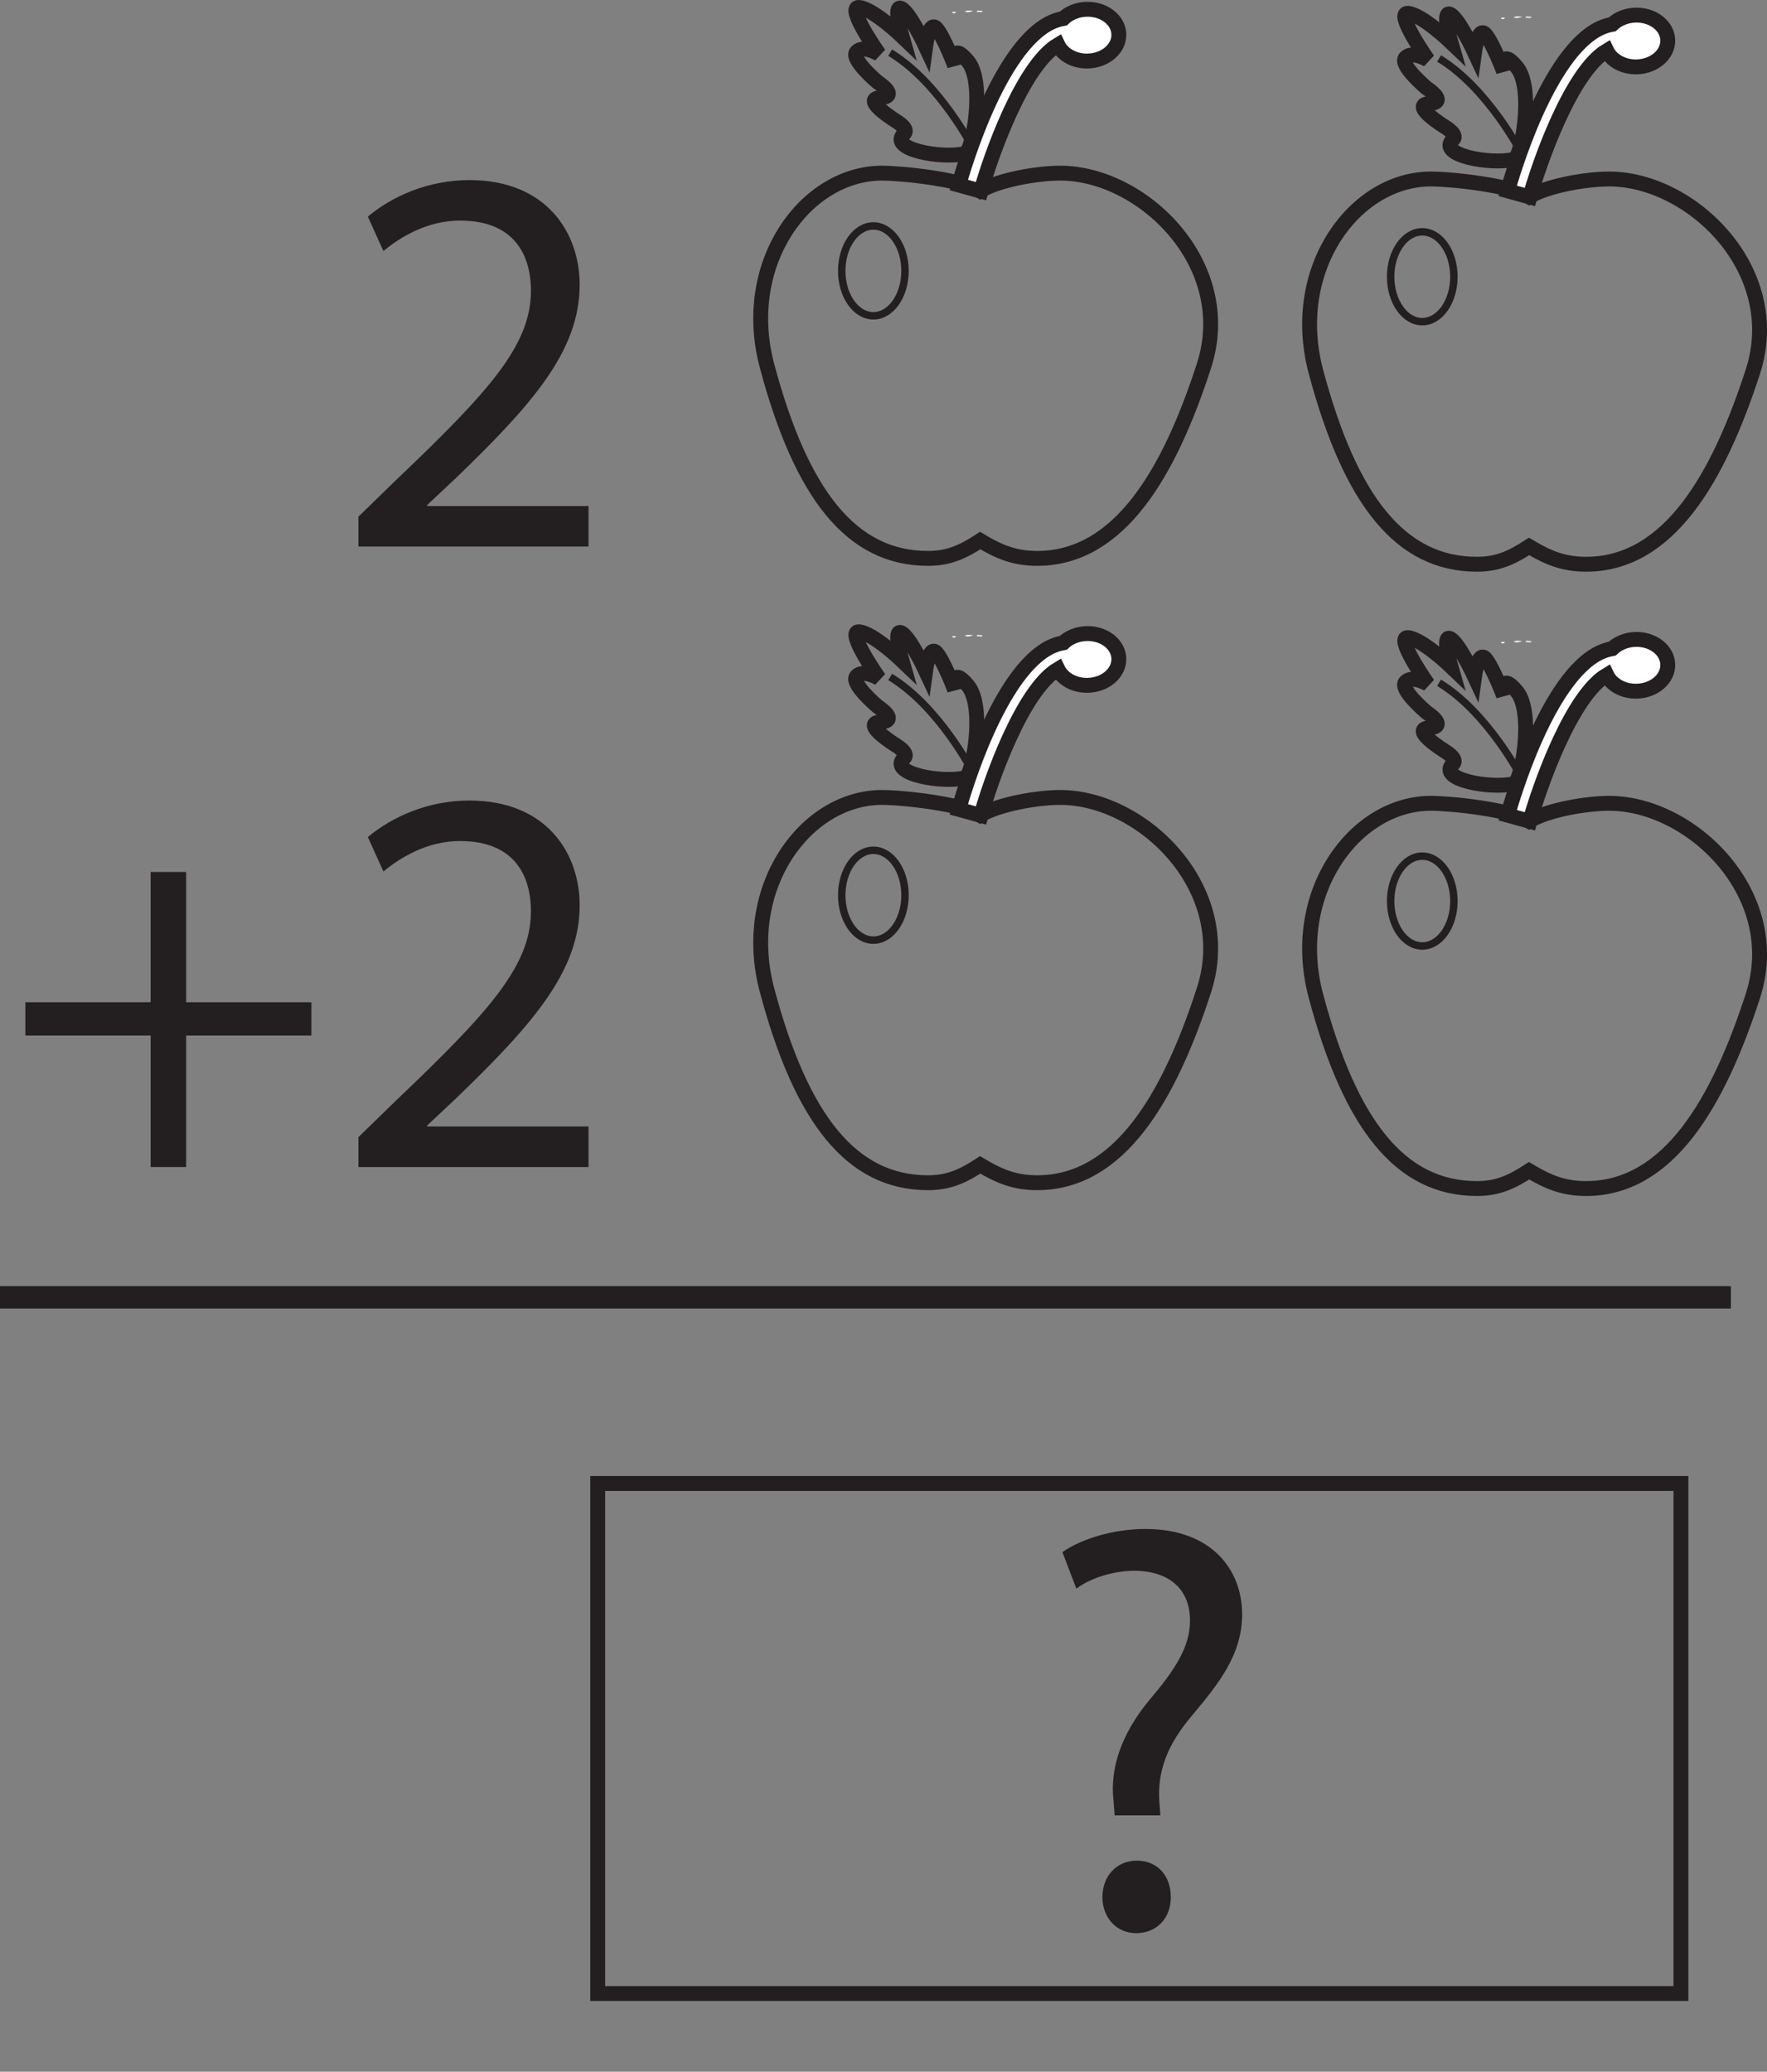 <?xml version="1.0" encoding="UTF-8"?>
<svg xmlns="http://www.w3.org/2000/svg" xmlns:xlink="http://www.w3.org/1999/xlink" width="237.351pt" height="278.232pt" viewBox="0 0 237.351 278.232" version="1.1">
<rect x="0" y="0" width="237.351" height="278.232" fill="#808080" stroke="none"/>
<defs>
<g>
<symbol overflow="visible" id="glyph0-0">
<path style="stroke:none;" d="M 0 0 L 37.234 0 L 37.234 -52.125 L 0 -52.125 Z M 18.625 -29.422 L 5.953 -48.406 L 31.281 -48.406 Z M 20.844 -26.062 L 33.516 -45.047 L 33.516 -7.078 Z M 5.953 -3.719 L 18.625 -22.719 L 31.281 -3.719 Z M 3.719 -45.047 L 16.391 -26.062 L 3.719 -7.078 Z M 3.719 -45.047 "/>
</symbol>
<symbol overflow="visible" id="glyph0-1">
<path style="stroke:none;" d="M 34.25 0 L 34.25 -5.438 L 12.578 -5.438 L 12.578 -5.578 L 16.391 -9.156 C 26.578 -18.984 33.062 -26.219 33.062 -35.156 C 33.062 -42.078 28.672 -49.219 18.25 -49.219 C 12.734 -49.219 7.891 -47.062 4.609 -44.312 L 6.703 -39.688 C 8.938 -41.547 12.578 -43.781 16.984 -43.781 C 24.203 -43.781 26.516 -39.25 26.516 -34.328 C 26.516 -27.031 20.844 -20.781 8.484 -9.016 L 3.344 -4.016 L 3.344 0 Z M 34.25 0 "/>
</symbol>
<symbol overflow="visible" id="glyph0-2">
<path style="stroke:none;" d="M 19.812 -39.625 L 19.812 -22.125 L 2.984 -22.125 L 2.984 -17.656 L 19.812 -17.656 L 19.812 0 L 24.578 0 L 24.578 -17.656 L 41.406 -17.656 L 41.406 -22.125 L 24.578 -22.125 L 24.578 -39.625 Z M 19.812 -39.625 "/>
</symbol>
<symbol overflow="visible" id="glyph1-0">
<path style="stroke:none;" d="M 0 0 L 38.938 0 L 38.938 -54.516 L 0 -54.516 Z M 19.469 -30.766 L 6.234 -50.625 L 32.703 -50.625 Z M 21.812 -27.25 L 35.047 -47.109 L 35.047 -7.391 Z M 6.234 -3.891 L 19.469 -23.75 L 32.703 -3.891 Z M 3.891 -47.109 L 17.125 -27.25 L 3.891 -7.391 Z M 3.891 -47.109 "/>
</symbol>
<symbol overflow="visible" id="glyph1-1">
<path style="stroke:none;" d="M 17.125 -14.953 L 16.984 -16.906 C 16.75 -20.875 17.984 -24.375 21.422 -28.422 C 25.156 -32.859 28.109 -36.672 28.109 -41.969 C 28.109 -47.891 24.062 -53.422 15.109 -53.422 C 10.984 -53.422 6.625 -52.172 3.969 -50.312 L 5.844 -45.406 C 7.781 -46.875 10.906 -47.812 13.703 -47.812 C 18.609 -47.734 21.109 -45.094 21.109 -41.125 C 21.109 -37.609 19.156 -34.578 15.656 -30.453 C 11.766 -25.781 10.359 -21.109 10.828 -16.984 L 10.984 -14.953 Z M 13.859 0.859 C 16.75 0.859 18.531 -1.25 18.531 -3.969 C 18.531 -6.859 16.75 -8.875 13.938 -8.875 C 11.297 -8.875 9.344 -6.859 9.344 -3.969 C 9.344 -1.25 11.219 0.859 13.859 0.859 Z M 13.859 0.859 "/>
</symbol>
</g>
<clipPath id="clip1">
  <path d="M 164 12 L 237.352 12 L 237.352 88 L 164 88 Z M 164 12 "/>
</clipPath>
<clipPath id="clip2">
  <path d="M 164 96 L 237.352 96 L 237.352 171 L 164 171 Z M 164 96 "/>
</clipPath>
</defs>
<g id="surface1">
<path style=" stroke:none;fill-rule:evenodd;fill:rgb(100%,100%,100%);fill-opacity:1;" d="M 130.738 1.457 C 129.641 1.914 128.977 1.285 130.738 1.457 "/>
<path style=" stroke:none;fill-rule:evenodd;fill:rgb(100%,100%,100%);fill-opacity:1;" d="M 131.203 1.609 C 131.176 1.277 131.746 1.543 131.969 1.457 C 131.992 1.789 131.426 1.527 131.203 1.609 "/>
<path style=" stroke:none;fill-rule:evenodd;fill:rgb(100%,100%,100%);fill-opacity:1;" d="M 128.434 1.609 C 128.098 2.078 127.449 1.434 128.434 1.609 "/>
<path style="fill:none;stroke-width:2;stroke-linecap:butt;stroke-linejoin:miter;stroke:rgb(13.73%,12.16%,12.549%);stroke-opacity:1;stroke-miterlimit:4;" d="M 0.001 -0 C -3.011 -0 -8.187 -0.86 -10.749 -2.395 C -13.116 -0.86 -21.159 -0 -23.94 -0 C -34.175 -0 -43.065 -12.067 -39.386 -25.872 C -34.749 -43.243 -27.995 -51.739 -17.761 -51.739 C -14.98 -51.739 -13.116 -50.883 -10.749 -49.348 C -8.187 -50.883 -6.105 -51.739 -3.089 -51.739 C 8.001 -51.739 14.673 -40.157 19.31 -25.872 C 23.712 -12.278 11.087 -0 0.001 -0 Z M 0.001 -0 " transform="matrix(1,0,0,-1,142.413,23.253)"/>
<path style="fill-rule:nonzero;fill:rgb(100%,100%,100%);fill-opacity:1;stroke-width:2;stroke-linecap:butt;stroke-linejoin:miter;stroke:rgb(13.73%,12.16%,12.549%);stroke-opacity:1;stroke-miterlimit:4;" d="M 0.001 -0 C -1.249 -0.036 -2.354 -0.512 -3.112 -1.235 C -3.647 -1.332 -4.19 -1.496 -4.722 -1.743 C -11.823 -5.059 -16.636 -21.711 -17.159 -23.602 L -14.179 -24.43 C -12.901 -19.817 -8.612 -7.606 -3.851 -4.774 C -3.222 -6.09 -1.636 -7.004 0.2 -6.95 C 2.544 -6.879 4.399 -5.274 4.345 -3.356 C 4.29 -1.438 2.345 0.066 0.001 -0 " transform="matrix(1,0,0,-1,145.944,1.246)"/>
<path style="fill:none;stroke-width:1;stroke-linecap:butt;stroke-linejoin:miter;stroke:rgb(13.73%,12.16%,12.549%);stroke-opacity:1;stroke-miterlimit:4;" d="M 0.002 0.001 C 0.002 -3.334 -1.9 -6.034 -4.248 -6.034 C -6.596 -6.034 -8.498 -3.334 -8.498 0.001 C -8.498 3.33 -6.596 6.033 -4.248 6.033 C -1.9 6.033 0.002 3.33 0.002 0.001 Z M 0.002 0.001 " transform="matrix(1,0,0,-1,121.564,36.38)"/>
<path style="fill:none;stroke-width:2;stroke-linecap:butt;stroke-linejoin:miter;stroke:rgb(13.73%,12.16%,12.549%);stroke-opacity:1;stroke-miterlimit:4;" d="M -0.001 -0 C 1.026 0.257 2.706 9.55 0.362 12.379 C -1.981 15.203 -1.423 11.816 -1.423 11.816 C -1.423 11.816 -2.849 15.597 -3.845 16.769 C -4.845 17.945 -5.325 14.382 -5.325 14.382 C -5.325 14.382 -7.407 18.859 -8.575 19.468 C -9.747 20.078 -8.493 15.73 -8.493 15.73 C -8.493 15.73 -12.313 19.386 -14.224 19.605 C -16.134 19.824 -11.579 13.351 -11.579 13.351 C -11.579 13.351 -13.661 14.609 -14.579 13.656 C -15.489 12.699 -11.759 9.57 -11.759 9.57 C -11.759 9.57 -8.767 7.656 -11.415 7.484 C -14.063 7.312 -9.29 4.355 -9.29 4.355 C -9.29 4.355 -7.513 3.312 -8.204 2.66 C -10.454 0.554 -3.087 -0.778 -0.001 -0 Z M -0.001 -0 " transform="matrix(1,0,0,-1,129.653,20.609)"/>
<path style="fill:none;stroke-width:1;stroke-linecap:butt;stroke-linejoin:miter;stroke:rgb(13.73%,12.16%,12.549%);stroke-opacity:1;stroke-miterlimit:4;" d="M 0.001 0.001 C 0.001 0.001 -4.53 8.805 -11.104 12.778 " transform="matrix(1,0,0,-1,130.675,19.848)"/>
<g style="fill:rgb(13.73%,12.16%,12.549%);fill-opacity:1;">
  <use xlink:href="#glyph0-1" x="44.801" y="73.404"/>
</g>
<g style="fill:rgb(13.73%,12.16%,12.549%);fill-opacity:1;">
  <use xlink:href="#glyph0-2" x="0.422" y="156.731"/>
  <use xlink:href="#glyph0-1" x="44.801" y="156.731"/>
</g>
<path style="fill:none;stroke-width:3;stroke-linecap:butt;stroke-linejoin:miter;stroke:rgb(13.73%,12.16%,12.549%);stroke-opacity:1;stroke-miterlimit:10;" d="M 0 -0 L 232.5 -0 " transform="matrix(1,0,0,-1,0,174.234)"/>
<path style="fill:none;stroke-width:2;stroke-linecap:butt;stroke-linejoin:miter;stroke:rgb(13.73%,12.16%,12.549%);stroke-opacity:1;stroke-miterlimit:10;" d="M 225.789 10.498 L 80.289 10.498 L 80.289 78.998 L 225.789 78.998 Z M 225.789 10.498 " transform="matrix(1,0,0,-1,0,278.232)"/>
<g style="fill:rgb(13.73%,12.16%,12.549%);fill-opacity:1;">
  <use xlink:href="#glyph1-1" x="138.738" y="258.763"/>
</g>
<path style=" stroke:none;fill-rule:evenodd;fill:rgb(100%,100%,100%);fill-opacity:1;" d="M 204.469 2.242 C 203.371 2.699 202.707 2.07 204.469 2.242 "/>
<path style=" stroke:none;fill-rule:evenodd;fill:rgb(100%,100%,100%);fill-opacity:1;" d="M 204.934 2.395 C 204.906 2.062 205.477 2.328 205.699 2.242 C 205.723 2.574 205.156 2.312 204.934 2.395 "/>
<path style=" stroke:none;fill-rule:evenodd;fill:rgb(100%,100%,100%);fill-opacity:1;" d="M 202.164 2.395 C 201.828 2.863 201.18 2.219 202.164 2.395 "/>
<g clip-path="url(#clip1)" clip-rule="nonzero">
<path style="fill:none;stroke-width:2;stroke-linecap:butt;stroke-linejoin:miter;stroke:rgb(13.73%,12.16%,12.549%);stroke-opacity:1;stroke-miterlimit:4;" d="M 0.001 -0.001 C -3.011 -0.001 -8.187 -0.86 -10.749 -2.391 C -13.116 -0.86 -21.159 -0.001 -23.94 -0.001 C -34.175 -0.001 -43.065 -12.063 -39.386 -25.868 C -34.749 -43.243 -27.995 -51.739 -17.761 -51.739 C -14.98 -51.739 -13.116 -50.884 -10.749 -49.349 C -8.187 -50.884 -6.105 -51.739 -3.089 -51.739 C 8.001 -51.739 14.673 -40.157 19.31 -25.868 C 23.712 -12.278 11.087 -0.001 0.001 -0.001 Z M 0.001 -0.001 " transform="matrix(1,0,0,-1,216.144,24.038)"/>
</g>
<path style="fill-rule:nonzero;fill:rgb(100%,100%,100%);fill-opacity:1;stroke-width:2;stroke-linecap:butt;stroke-linejoin:miter;stroke:rgb(13.73%,12.16%,12.549%);stroke-opacity:1;stroke-miterlimit:4;" d="M 0.001 -0.001 C -1.249 -0.036 -2.354 -0.513 -3.112 -1.235 C -3.647 -1.333 -4.19 -1.493 -4.722 -1.739 C -11.823 -5.06 -16.636 -21.712 -17.159 -23.603 L -14.179 -24.431 C -12.901 -19.817 -8.612 -7.603 -3.851 -4.774 C -3.222 -6.091 -1.636 -7.005 0.2 -6.95 C 2.544 -6.88 4.399 -5.274 4.345 -3.353 C 4.29 -1.438 2.345 0.065 0.001 -0.001 " transform="matrix(1,0,0,-1,219.675,2.03)"/>
<path style="fill:none;stroke-width:1;stroke-linecap:butt;stroke-linejoin:miter;stroke:rgb(13.73%,12.16%,12.549%);stroke-opacity:1;stroke-miterlimit:4;" d="M -0.002 0.001 C -0.002 -3.335 -1.9 -6.034 -4.252 -6.034 C -6.596 -6.034 -8.498 -3.335 -8.498 0.001 C -8.498 3.329 -6.596 6.032 -4.252 6.032 C -1.9 6.032 -0.002 3.329 -0.002 0.001 Z M -0.002 0.001 " transform="matrix(1,0,0,-1,195.295,37.165)"/>
<path style="fill:none;stroke-width:2;stroke-linecap:butt;stroke-linejoin:miter;stroke:rgb(13.73%,12.16%,12.549%);stroke-opacity:1;stroke-miterlimit:4;" d="M -0.001 -0.001 C 1.026 0.261 2.706 9.554 0.362 12.378 C -1.981 15.202 -1.423 11.815 -1.423 11.815 C -1.423 11.815 -2.849 15.597 -3.845 16.769 C -4.845 17.944 -5.325 14.382 -5.325 14.382 C -5.325 14.382 -7.407 18.858 -8.575 19.468 C -9.747 20.077 -8.493 15.73 -8.493 15.73 C -8.493 15.73 -12.313 19.386 -14.224 19.605 C -16.134 19.823 -11.579 13.351 -11.579 13.351 C -11.579 13.351 -13.661 14.608 -14.579 13.655 C -15.489 12.698 -11.759 9.569 -11.759 9.569 C -11.759 9.569 -8.767 7.655 -11.415 7.483 C -14.063 7.315 -9.29 4.355 -9.29 4.355 C -9.29 4.355 -7.513 3.312 -8.204 2.659 C -10.454 0.558 -3.087 -0.778 -0.001 -0.001 Z M -0.001 -0.001 " transform="matrix(1,0,0,-1,203.384,21.394)"/>
<path style="fill:none;stroke-width:1;stroke-linecap:butt;stroke-linejoin:miter;stroke:rgb(13.73%,12.16%,12.549%);stroke-opacity:1;stroke-miterlimit:4;" d="M 0.001 0 C 0.001 0 -4.53 8.805 -11.105 12.777 " transform="matrix(1,0,0,-1,204.405,20.633)"/>
<path style=" stroke:none;fill-rule:evenodd;fill:rgb(100%,100%,100%);fill-opacity:1;" d="M 130.738 85.305 C 129.641 85.762 128.977 85.129 130.738 85.305 "/>
<path style=" stroke:none;fill-rule:evenodd;fill:rgb(100%,100%,100%);fill-opacity:1;" d="M 131.203 85.457 C 131.176 85.121 131.746 85.387 131.969 85.305 C 131.992 85.637 131.426 85.371 131.203 85.457 "/>
<path style=" stroke:none;fill-rule:evenodd;fill:rgb(100%,100%,100%);fill-opacity:1;" d="M 128.434 85.457 C 128.098 85.926 127.449 85.277 128.434 85.457 "/>
<path style="fill:none;stroke-width:2;stroke-linecap:butt;stroke-linejoin:miter;stroke:rgb(13.73%,12.16%,12.549%);stroke-opacity:1;stroke-miterlimit:4;" d="M 0.001 0.002 C -3.011 0.002 -8.187 -0.862 -10.749 -2.393 C -13.116 -0.862 -21.159 0.002 -23.94 0.002 C -34.175 0.002 -43.065 -12.065 -39.386 -25.87 C -34.749 -43.245 -27.995 -51.741 -17.761 -51.741 C -14.98 -51.741 -13.116 -50.881 -10.749 -49.346 C -8.187 -50.881 -6.105 -51.741 -3.089 -51.741 C 8.001 -51.741 14.673 -40.159 19.31 -25.87 C 23.712 -12.28 11.087 0.002 0.001 0.002 Z M 0.001 0.002 " transform="matrix(1,0,0,-1,142.413,107.099)"/>
<path style="fill-rule:nonzero;fill:rgb(100%,100%,100%);fill-opacity:1;stroke-width:2;stroke-linecap:butt;stroke-linejoin:miter;stroke:rgb(13.73%,12.16%,12.549%);stroke-opacity:1;stroke-miterlimit:4;" d="M 0.001 0.002 C -1.249 -0.034 -2.354 -0.514 -3.112 -1.233 C -3.647 -1.334 -4.19 -1.495 -4.722 -1.741 C -11.823 -5.061 -16.636 -21.713 -17.159 -23.604 L -14.179 -24.428 C -12.901 -19.819 -8.612 -7.604 -3.851 -4.776 C -3.222 -6.088 -1.636 -7.002 0.2 -6.948 C 2.544 -6.881 4.399 -5.272 4.345 -3.354 C 4.29 -1.436 2.345 0.068 0.001 0.002 " transform="matrix(1,0,0,-1,145.944,85.091)"/>
<path style="fill:none;stroke-width:1;stroke-linecap:butt;stroke-linejoin:miter;stroke:rgb(13.73%,12.16%,12.549%);stroke-opacity:1;stroke-miterlimit:4;" d="M 0.002 -0 C 0.002 -3.336 -1.9 -6.036 -4.248 -6.036 C -6.596 -6.036 -8.498 -3.336 -8.498 -0 C -8.498 3.328 -6.596 6.031 -4.248 6.031 C -1.9 6.031 0.002 3.328 0.002 -0 Z M 0.002 -0 " transform="matrix(1,0,0,-1,121.564,120.226)"/>
<path style="fill:none;stroke-width:2;stroke-linecap:butt;stroke-linejoin:miter;stroke:rgb(13.73%,12.16%,12.549%);stroke-opacity:1;stroke-miterlimit:4;" d="M -0.001 0.002 C 1.026 0.259 2.706 9.552 0.362 12.377 C -1.981 15.205 -1.423 11.814 -1.423 11.814 C -1.423 11.814 -2.849 15.595 -3.845 16.767 C -4.845 17.943 -5.325 14.384 -5.325 14.384 C -5.325 14.384 -7.407 18.861 -8.575 19.466 C -9.747 20.08 -8.493 15.732 -8.493 15.732 C -8.493 15.732 -12.313 19.384 -14.224 19.603 C -16.134 19.826 -11.579 13.349 -11.579 13.349 C -11.579 13.349 -13.661 14.611 -14.579 13.654 C -15.489 12.701 -11.759 9.568 -11.759 9.568 C -11.759 9.568 -8.767 7.654 -11.415 7.486 C -14.063 7.314 -9.29 4.353 -9.29 4.353 C -9.29 4.353 -7.513 3.31 -8.204 2.662 C -10.454 0.556 -3.087 -0.78 -0.001 0.002 Z M -0.001 0.002 " transform="matrix(1,0,0,-1,129.653,104.455)"/>
<path style="fill:none;stroke-width:1;stroke-linecap:butt;stroke-linejoin:miter;stroke:rgb(13.73%,12.16%,12.549%);stroke-opacity:1;stroke-miterlimit:4;" d="M 0.001 -0.001 C 0.001 -0.001 -4.53 8.803 -11.104 12.78 " transform="matrix(1,0,0,-1,130.675,103.694)"/>
<path style=" stroke:none;fill-rule:evenodd;fill:rgb(100%,100%,100%);fill-opacity:1;" d="M 204.469 86.09 C 203.371 86.547 202.707 85.914 204.469 86.09 "/>
<path style=" stroke:none;fill-rule:evenodd;fill:rgb(100%,100%,100%);fill-opacity:1;" d="M 204.934 86.242 C 204.906 85.906 205.477 86.172 205.699 86.09 C 205.723 86.422 205.156 86.156 204.934 86.242 "/>
<path style=" stroke:none;fill-rule:evenodd;fill:rgb(100%,100%,100%);fill-opacity:1;" d="M 202.164 86.242 C 201.828 86.711 201.18 86.062 202.164 86.242 "/>
<g clip-path="url(#clip2)" clip-rule="nonzero">
<path style="fill:none;stroke-width:2;stroke-linecap:butt;stroke-linejoin:miter;stroke:rgb(13.73%,12.16%,12.549%);stroke-opacity:1;stroke-miterlimit:4;" d="M 0.001 0.001 C -3.011 0.001 -8.187 -0.858 -10.749 -2.393 C -13.116 -0.858 -21.159 0.001 -23.94 0.001 C -34.175 0.001 -43.065 -12.065 -39.386 -25.87 C -34.749 -43.245 -27.995 -51.737 -17.761 -51.737 C -14.98 -51.737 -13.116 -50.882 -10.749 -49.347 C -8.187 -50.882 -6.105 -51.737 -3.089 -51.737 C 8.001 -51.737 14.673 -40.155 19.31 -25.87 C 23.712 -12.276 11.087 0.001 0.001 0.001 Z M 0.001 0.001 " transform="matrix(1,0,0,-1,216.144,107.884)"/>
</g>
<path style="fill-rule:nonzero;fill:rgb(100%,100%,100%);fill-opacity:1;stroke-width:2;stroke-linecap:butt;stroke-linejoin:miter;stroke:rgb(13.73%,12.16%,12.549%);stroke-opacity:1;stroke-miterlimit:4;" d="M 0.001 0.001 C -1.249 -0.034 -2.354 -0.515 -3.112 -1.233 C -3.647 -1.335 -4.19 -1.495 -4.722 -1.741 C -11.823 -5.061 -16.636 -21.714 -17.159 -23.604 L -14.179 -24.429 C -12.901 -19.819 -8.612 -7.604 -3.851 -4.772 C -3.222 -6.089 -1.636 -7.003 0.2 -6.948 C 2.544 -6.882 4.399 -5.272 4.345 -3.354 C 4.29 -1.437 2.345 0.067 0.001 0.001 " transform="matrix(1,0,0,-1,219.675,85.876)"/>
<path style="fill:none;stroke-width:1;stroke-linecap:butt;stroke-linejoin:miter;stroke:rgb(13.73%,12.16%,12.549%);stroke-opacity:1;stroke-miterlimit:4;" d="M -0.002 -0.001 C -0.002 -3.333 -1.9 -6.036 -4.252 -6.036 C -6.596 -6.036 -8.498 -3.333 -8.498 -0.001 C -8.498 3.327 -6.596 6.03 -4.252 6.03 C -1.9 6.03 -0.002 3.327 -0.002 -0.001 Z M -0.002 -0.001 " transform="matrix(1,0,0,-1,195.295,121.011)"/>
<path style="fill:none;stroke-width:2;stroke-linecap:butt;stroke-linejoin:miter;stroke:rgb(13.73%,12.16%,12.549%);stroke-opacity:1;stroke-miterlimit:4;" d="M -0.001 0.001 C 1.026 0.259 2.706 9.552 0.362 12.38 C -1.981 15.204 -1.423 11.817 -1.423 11.817 C -1.423 11.817 -2.849 15.599 -3.845 16.771 C -4.845 17.942 -5.325 14.384 -5.325 14.384 C -5.325 14.384 -7.407 18.86 -8.575 19.47 C -9.747 20.079 -8.493 15.731 -8.493 15.731 C -8.493 15.731 -12.313 19.388 -14.224 19.603 C -16.134 19.825 -11.579 13.353 -11.579 13.353 C -11.579 13.353 -13.661 14.61 -14.579 13.653 C -15.489 12.7 -11.759 9.567 -11.759 9.567 C -11.759 9.567 -8.767 7.653 -11.415 7.485 C -14.063 7.314 -9.29 4.356 -9.29 4.356 C -9.29 4.356 -7.513 3.31 -8.204 2.661 C -10.454 0.556 -3.087 -0.776 -0.001 0.001 Z M -0.001 0.001 " transform="matrix(1,0,0,-1,203.384,105.239)"/>
<path style="fill:none;stroke-width:1;stroke-linecap:butt;stroke-linejoin:miter;stroke:rgb(13.73%,12.16%,12.549%);stroke-opacity:1;stroke-miterlimit:4;" d="M 0.001 -0.002 C 0.001 -0.002 -4.53 8.807 -11.105 12.779 " transform="matrix(1,0,0,-1,204.405,104.479)"/>
</g>
</svg>
